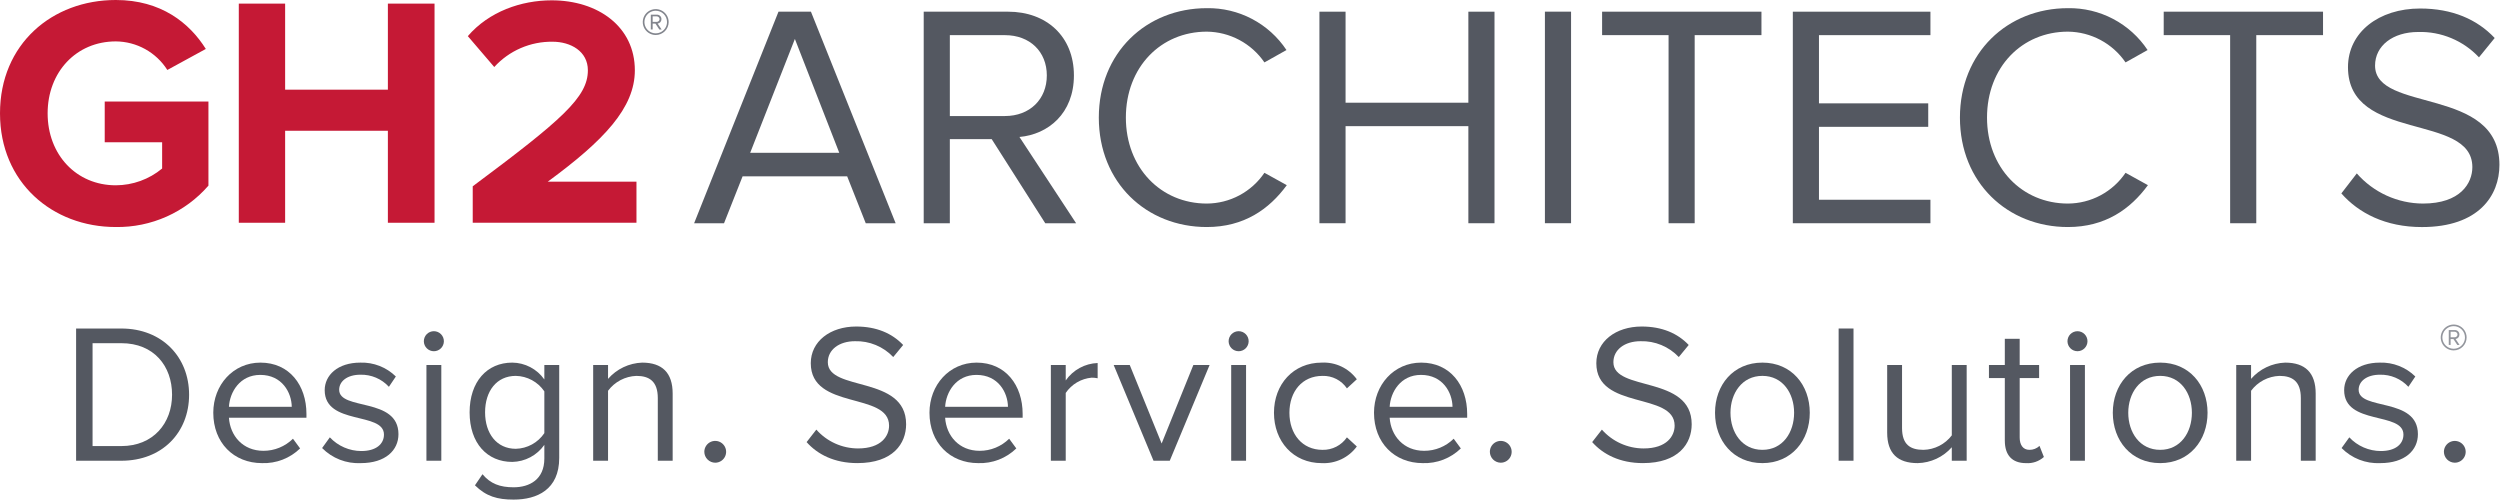 <?xml version="1.0" encoding="UTF-8"?> <svg xmlns="http://www.w3.org/2000/svg" width="593" height="119" viewBox="0 0 593 119" fill="none"><g clip-path="url(#clip0_95_91)"><path d="M0 26.884C0 10.441 12.378 0 27.467 0C38.22 0 44.953 5.453 48.821 11.61L39.691 16.596C38.383 14.534 36.578 12.834 34.443 11.65C32.307 10.466 29.908 9.837 27.467 9.821C18.107 9.821 11.298 17.069 11.298 26.884C11.298 36.7 18.107 43.953 27.467 43.953C31.48 43.941 35.365 42.535 38.457 39.976V33.745H24.839V24.081H49.441V44.03C46.713 47.167 43.334 49.671 39.538 51.368C35.743 53.064 31.623 53.911 27.467 53.851C12.378 53.851 0 43.251 0 26.884Z" fill="#C51935"></path><path d="M92.004 52.838V31.017H67.633V52.838H56.643V0.857H67.633V21.27H92.005V0.857H103.072V52.838H92.004Z" fill="#C51935"></path><path d="M112.131 52.838V44.19C133.256 28.443 139.444 23.066 139.444 16.674C139.444 12.149 135.34 9.898 131.089 9.898C128.487 9.86 125.906 10.374 123.519 11.408C121.131 12.442 118.99 13.972 117.238 15.896L110.967 8.571C115.995 2.727 123.657 0.078 130.855 0.078C141.84 0.078 150.586 6.312 150.586 16.675C150.586 25.563 143.31 33.278 129.923 43.094H150.97V52.838H112.131Z" fill="#C51935"></path><path d="M205.353 52.951L200.946 41.819H176.146L171.74 52.951H164.646L184.657 2.772H192.354L212.446 52.951H205.353ZM188.546 9.239L177.94 36.248H199.076L188.546 9.239Z" fill="#545861"></path><path d="M247.933 52.951L235.236 33.01H225.3V52.951H219.103V2.772H239.123C248.231 2.772 254.732 8.638 254.732 17.893C254.732 26.926 248.609 31.885 241.812 32.489L255.252 52.951H247.933ZM248.306 17.89C248.306 12.245 244.273 8.337 238.375 8.337H225.302V27.524H238.375C244.273 27.524 248.306 23.541 248.306 17.895" fill="#545861"></path><path d="M260.639 27.895C260.639 12.472 271.914 1.938 286.256 1.938C289.986 1.876 293.671 2.753 296.973 4.488C300.275 6.224 303.088 8.762 305.152 11.869L299.923 14.804C298.399 12.579 296.361 10.754 293.982 9.483C291.603 8.213 288.952 7.535 286.255 7.508C275.347 7.508 267.057 15.934 267.057 27.895C267.057 39.785 275.347 48.284 286.255 48.284C288.955 48.272 291.611 47.6 293.993 46.329C296.375 45.057 298.41 43.223 299.923 40.987L305.228 43.922C301.042 49.64 295.072 53.853 286.255 53.853C271.913 53.853 260.638 43.319 260.638 27.895" fill="#545861"></path><path d="M348.296 52.951V29.923H319.167V52.951H312.968V2.772H319.167V24.362H348.296V2.772H354.495V52.951H348.296Z" fill="#545861"></path><path d="M372.655 2.765H366.454V52.946H372.655V2.765Z" fill="#545861"></path><path d="M395.785 52.951V8.333H380.019V2.77H417.817V8.333H401.976V52.951H395.785Z" fill="#545861"></path><path d="M425.259 52.951V2.772H457.899V8.336H431.458V24.516H457.377V30.085H431.458V47.381H457.898V52.951H425.259Z" fill="#545861"></path><path d="M464.896 27.895C464.896 12.472 476.177 1.938 490.514 1.938C494.244 1.876 497.929 2.753 501.231 4.488C504.533 6.224 507.346 8.762 509.41 11.869L504.181 14.804C502.658 12.578 500.62 10.753 498.241 9.482C495.861 8.212 493.211 7.535 490.514 7.508C479.611 7.508 471.321 15.934 471.321 27.895C471.321 39.785 479.611 48.284 490.514 48.284C493.214 48.272 495.87 47.601 498.252 46.33C500.634 45.058 502.669 43.224 504.181 40.987L509.486 43.922C505.3 49.64 499.33 53.853 490.514 53.853C476.177 53.853 464.896 43.319 464.896 27.895" fill="#545861"></path><path d="M528.989 52.951V8.333H513.231V2.77H551.023V8.333H535.188V52.951H528.989Z" fill="#545861"></path><path d="M555.371 45.876L559.03 41.135C560.99 43.369 563.402 45.162 566.106 46.394C568.811 47.627 571.746 48.271 574.718 48.284C583.607 48.284 586.443 43.467 586.443 39.636C586.443 26.693 556.941 33.842 556.941 15.939C556.941 7.659 564.26 2.019 574.043 2.019C581.664 2.019 587.562 4.576 591.741 9.015L588.01 13.601C586.17 11.635 583.933 10.082 581.447 9.046C578.961 8.009 576.284 7.512 573.591 7.588C567.616 7.588 563.364 10.82 563.364 15.56C563.364 26.846 592.866 20.378 592.866 39.109C592.866 46.407 587.934 53.858 574.491 53.858C565.827 53.858 559.48 50.54 555.37 45.88" fill="#545861"></path><path d="M18.051 109.287V77.925H28.771C38.504 77.925 44.853 84.74 44.853 93.628C44.853 102.561 38.504 109.287 28.771 109.287H18.051ZM40.813 93.628C40.813 86.857 36.533 81.404 28.775 81.404H21.956V105.809H28.775C36.391 105.809 40.813 100.349 40.813 93.628Z" fill="#545861"></path><path d="M50.589 97.908C50.589 91.323 55.291 86.013 61.776 86.013C68.645 86.013 72.689 91.374 72.689 98.187V99.081H54.303C54.583 103.361 57.595 106.933 62.484 106.933C65.107 106.941 67.626 105.909 69.49 104.064L71.185 106.368C69.993 107.527 68.578 108.434 67.026 109.033C65.474 109.631 63.817 109.91 62.154 109.852C55.433 109.852 50.59 105.007 50.59 97.908H50.589ZM61.733 88.926C56.888 88.926 54.493 93.019 54.304 96.497H69.206C69.162 93.112 66.901 88.926 61.733 88.926Z" fill="#545861"></path><path d="M76.403 106.277L78.237 103.737C79.195 104.76 80.354 105.576 81.639 106.134C82.925 106.693 84.312 106.983 85.714 106.985C89.193 106.985 91.075 105.339 91.075 103.079C91.075 97.581 77.018 100.967 77.018 92.549C77.018 89.022 80.074 86.013 85.479 86.013C87.031 85.965 88.578 86.231 90.024 86.797C91.471 87.362 92.788 88.216 93.895 89.304L92.249 91.752C91.392 90.816 90.344 90.075 89.176 89.58C88.008 89.085 86.747 88.847 85.479 88.882C82.373 88.882 80.451 90.434 80.451 92.454C80.451 97.441 94.514 94.149 94.514 102.988C94.514 106.796 91.452 109.852 85.575 109.852C83.882 109.934 82.191 109.658 80.611 109.043C79.031 108.427 77.599 107.486 76.407 106.281" fill="#545861"></path><path d="M100.537 80.984C100.53 80.668 100.587 80.353 100.703 80.059C100.82 79.766 100.994 79.498 101.215 79.272C101.436 79.046 101.7 78.867 101.992 78.744C102.283 78.622 102.596 78.559 102.912 78.559C103.228 78.559 103.541 78.622 103.833 78.744C104.124 78.867 104.388 79.046 104.61 79.272C104.831 79.498 105.005 79.766 105.121 80.059C105.238 80.353 105.295 80.668 105.288 80.984C105.275 81.605 105.019 82.197 104.575 82.632C104.131 83.067 103.534 83.311 102.912 83.311C102.291 83.311 101.694 83.067 101.249 82.632C100.805 82.197 100.549 81.605 100.537 80.984V80.984ZM101.151 86.574H104.679V109.289H101.148L101.151 86.574Z" fill="#545861"></path><path d="M112.658 115.118L114.447 112.485C116.328 114.74 118.584 115.585 121.826 115.585C125.589 115.585 129.118 113.752 129.118 108.77V105.522C128.258 106.75 127.12 107.756 125.796 108.459C124.473 109.162 123.001 109.541 121.503 109.566C115.577 109.566 111.391 105.149 111.391 97.813C111.391 90.527 115.528 86.012 121.503 86.012C122.999 86.024 124.47 86.393 125.795 87.089C127.119 87.784 128.259 88.786 129.118 90.011V86.577H132.646V108.627C132.646 116.15 127.378 118.504 121.826 118.504C117.974 118.504 115.341 117.752 112.658 115.118V115.118ZM129.118 102.75V92.83C128.366 91.721 127.358 90.808 126.18 90.17C125.002 89.531 123.687 89.184 122.347 89.159C117.788 89.159 115.061 92.779 115.061 97.807C115.061 102.79 117.788 106.455 122.347 106.455C123.691 106.422 125.006 106.068 126.184 105.422C127.362 104.776 128.368 103.857 129.118 102.742" fill="#545861"></path><path d="M156.029 109.286V94.428C156.029 90.434 154.005 89.161 150.948 89.161C149.635 89.209 148.35 89.55 147.186 90.161C146.023 90.772 145.012 91.636 144.228 92.69V109.282H140.699V86.572H144.228V89.869C145.24 88.707 146.48 87.766 147.871 87.102C149.262 86.439 150.775 86.068 152.315 86.013C157.061 86.013 159.555 88.41 159.555 93.347V109.286H156.029Z" fill="#545861"></path><path d="M167.063 107.17C167.063 106.658 167.214 106.158 167.498 105.732C167.782 105.306 168.186 104.974 168.659 104.778C169.132 104.581 169.653 104.53 170.155 104.63C170.657 104.729 171.118 104.976 171.48 105.338C171.842 105.7 172.089 106.161 172.189 106.663C172.288 107.166 172.237 107.686 172.041 108.159C171.845 108.632 171.512 109.036 171.086 109.32C170.66 109.604 170.16 109.755 169.648 109.755C168.964 109.749 168.31 109.475 167.827 108.991C167.343 108.508 167.069 107.854 167.063 107.17Z" fill="#545861"></path><path d="M191.328 104.867L193.633 101.904C194.871 103.303 196.391 104.424 198.093 105.193C199.795 105.963 201.641 106.364 203.509 106.371C209.105 106.371 210.888 103.364 210.888 100.966C210.888 92.879 192.316 97.346 192.316 86.153C192.316 80.979 196.924 77.45 203.086 77.45C207.881 77.45 211.596 79.052 214.229 81.829L211.875 84.692C210.713 83.461 209.304 82.49 207.74 81.843C206.176 81.195 204.493 80.885 202.801 80.934C199.037 80.934 196.359 82.954 196.359 85.916C196.359 92.972 214.932 88.933 214.932 100.632C214.932 105.196 211.832 109.849 203.368 109.849C197.914 109.849 193.916 107.781 191.33 104.867" fill="#545861"></path><path d="M220.471 97.908C220.471 91.323 225.173 86.013 231.658 86.013C238.528 86.013 242.571 91.374 242.571 98.187V99.081H224.185C224.465 103.361 227.478 106.933 232.366 106.933C234.989 106.941 237.508 105.909 239.373 104.064L241.068 106.368C239.875 107.527 238.46 108.434 236.908 109.033C235.356 109.631 233.699 109.91 232.037 109.852C225.316 109.852 220.473 105.007 220.473 97.908H220.471ZM231.617 88.926C226.772 88.926 224.376 93.019 224.187 96.497H239.089C239.045 93.112 236.79 88.926 231.617 88.926" fill="#545861"></path><path d="M249.264 109.286V86.572H252.79V90.242C253.645 89.013 254.774 87.999 256.088 87.281C257.402 86.563 258.865 86.161 260.361 86.106V89.726C259.896 89.626 259.421 89.578 258.945 89.584C257.715 89.691 256.523 90.072 255.459 90.698C254.394 91.324 253.482 92.18 252.79 93.204V109.284L249.264 109.286Z" fill="#545861"></path><path d="M273.613 109.286L264.16 86.572H267.974L275.54 105.199L283.068 86.572H286.92L277.467 109.286H273.613Z" fill="#545861"></path><path d="M291.429 80.984C291.423 80.668 291.479 80.353 291.596 80.059C291.712 79.766 291.886 79.498 292.107 79.272C292.329 79.046 292.593 78.867 292.884 78.744C293.176 78.622 293.489 78.559 293.805 78.559C294.121 78.559 294.434 78.622 294.726 78.744C295.017 78.867 295.281 79.046 295.502 79.272C295.724 79.498 295.898 79.766 296.014 80.059C296.13 80.353 296.187 80.668 296.181 80.984C296.168 81.605 295.912 82.197 295.468 82.632C295.024 83.067 294.427 83.311 293.805 83.311C293.183 83.311 292.586 83.067 292.142 82.632C291.698 82.197 291.442 81.605 291.429 80.984V80.984ZM292.039 86.574H295.566V109.289H292.039V86.574Z" fill="#545861"></path><path d="M302.186 97.907C302.186 91.181 306.745 86.012 313.515 86.012C315.121 85.931 316.722 86.249 318.175 86.939C319.627 87.628 320.886 88.667 321.839 89.962L319.49 92.124C318.853 91.182 317.989 90.416 316.977 89.898C315.965 89.38 314.838 89.127 313.701 89.161C308.863 89.161 305.85 92.875 305.85 97.91C305.85 102.945 308.867 106.705 313.701 106.705C314.836 106.73 315.959 106.472 316.97 105.955C317.98 105.438 318.846 104.677 319.49 103.742L321.839 105.904C320.887 107.201 319.628 108.24 318.176 108.93C316.723 109.619 315.121 109.937 313.515 109.854C306.745 109.854 302.186 104.681 302.186 97.91" fill="#545861"></path><path d="M325.914 97.908C325.914 91.323 330.616 86.013 337.101 86.013C343.97 86.013 348.014 91.374 348.014 98.187V99.081H329.628C329.908 103.361 332.92 106.933 337.809 106.933C340.432 106.943 342.952 105.911 344.815 104.064L346.51 106.368C345.318 107.527 343.903 108.434 342.351 109.033C340.799 109.631 339.142 109.91 337.479 109.852C330.758 109.852 325.915 105.007 325.915 97.908H325.914ZM337.058 88.926C332.213 88.926 329.818 93.019 329.629 96.497H344.537C344.487 93.112 342.232 88.926 337.058 88.926Z" fill="#545861"></path><path d="M353.395 107.17C353.394 106.659 353.546 106.158 353.83 105.733C354.114 105.307 354.518 104.975 354.99 104.779C355.463 104.583 355.983 104.532 356.485 104.632C356.987 104.731 357.448 104.978 357.81 105.34C358.172 105.701 358.418 106.162 358.518 106.664C358.617 107.166 358.566 107.686 358.37 108.159C358.174 108.632 357.842 109.036 357.417 109.32C356.991 109.604 356.491 109.755 355.979 109.755C355.295 109.749 354.641 109.475 354.158 108.991C353.674 108.508 353.4 107.854 353.395 107.17Z" fill="#545861"></path><path d="M377.66 104.867L379.965 101.904C381.203 103.303 382.723 104.424 384.425 105.193C386.127 105.963 387.973 106.364 389.841 106.371C395.432 106.371 397.221 103.364 397.221 100.966C397.221 92.879 378.648 97.346 378.648 86.153C378.648 80.979 383.257 77.45 389.412 77.45C394.208 77.45 397.928 79.052 400.561 81.829L398.208 84.692C397.046 83.462 395.637 82.49 394.073 81.843C392.509 81.195 390.825 80.885 389.133 80.934C385.369 80.934 382.697 82.954 382.697 85.916C382.697 92.972 401.269 88.933 401.269 100.632C401.269 105.196 398.164 109.849 389.705 109.849C384.252 109.849 380.253 107.781 377.667 104.867" fill="#545861"></path><path d="M406.804 97.907C406.804 91.323 411.128 86.012 418.04 86.012C424.953 86.012 429.278 91.323 429.278 97.907C429.278 104.49 424.954 109.851 418.04 109.851C411.127 109.851 406.804 104.49 406.804 97.907ZM425.563 97.907C425.563 93.303 422.885 89.158 418.04 89.158C413.195 89.158 410.469 93.3 410.469 97.907C410.469 102.565 413.195 106.702 418.04 106.702C422.885 106.702 425.563 102.565 425.563 97.907Z" fill="#545861"></path><path d="M439.652 77.922H436.124V109.284H439.652V77.922Z" fill="#545861"></path><path d="M462.965 109.286V106.088C461.95 107.24 460.708 108.17 459.316 108.818C457.924 109.465 456.413 109.818 454.878 109.852C450.127 109.852 447.638 107.547 447.638 102.612V86.572H451.165V101.529C451.165 105.523 453.185 106.703 456.246 106.703C457.552 106.672 458.835 106.348 459.999 105.753C461.162 105.158 462.177 104.309 462.967 103.268V86.575H466.495V109.289L462.965 109.286Z" fill="#545861"></path><path d="M475.542 104.538V89.679H471.778V86.573H475.542V80.368H479.07V86.573H483.678V89.679H479.07V103.786C479.07 105.481 479.822 106.702 481.375 106.702C482.266 106.715 483.126 106.378 483.772 105.764L484.809 108.397C484.235 108.91 483.565 109.303 482.838 109.554C482.111 109.804 481.341 109.907 480.573 109.856C477.238 109.856 475.545 107.925 475.545 104.54" fill="#545861"></path><path d="M490.405 80.984C490.398 80.668 490.455 80.355 490.571 80.061C490.688 79.767 490.861 79.5 491.082 79.275C491.303 79.049 491.567 78.87 491.858 78.747C492.149 78.625 492.462 78.562 492.777 78.562C493.093 78.562 493.406 78.625 493.697 78.747C493.988 78.87 494.252 79.049 494.473 79.275C494.694 79.5 494.867 79.767 494.984 80.061C495.1 80.355 495.157 80.668 495.15 80.984C495.137 81.605 494.882 82.196 494.438 82.63C493.995 83.065 493.398 83.308 492.777 83.308C492.157 83.308 491.56 83.065 491.117 82.63C490.673 82.196 490.418 81.605 490.405 80.984V80.984ZM491.013 86.574H494.542V109.289H491.014L491.013 86.574Z" fill="#545861"></path><path d="M501.157 97.907C501.157 91.323 505.481 86.012 512.395 86.012C519.308 86.012 523.631 91.323 523.631 97.907C523.631 104.49 519.307 109.851 512.395 109.851C505.482 109.851 501.157 104.49 501.157 97.907ZM519.916 97.907C519.916 93.303 517.239 89.158 512.395 89.158C507.551 89.158 504.823 93.3 504.823 97.907C504.823 102.565 507.55 106.702 512.395 106.702C517.24 106.702 519.916 102.565 519.916 97.907Z" fill="#545861"></path><path d="M545.758 109.286V94.428C545.758 90.434 543.739 89.161 540.683 89.161C539.369 89.207 538.082 89.548 536.917 90.159C535.753 90.77 534.741 91.635 533.956 92.69V109.282H530.433V86.572H533.952V89.869C534.965 88.707 536.205 87.766 537.596 87.102C538.987 86.439 540.499 86.068 542.039 86.013C546.785 86.013 549.279 88.41 549.279 93.347V109.286H545.758Z" fill="#545861"></path><path d="M555.424 106.278L557.256 103.737C558.215 104.76 559.374 105.576 560.66 106.134C561.946 106.693 563.332 106.982 564.735 106.985C568.213 106.985 570.095 105.339 570.095 103.079C570.095 97.581 556.033 100.967 556.033 92.549C556.033 89.022 559.089 86.013 564.499 86.013C566.052 85.964 567.598 86.231 569.044 86.797C570.491 87.362 571.807 88.215 572.915 89.304L571.269 91.752C570.412 90.816 569.365 90.075 568.197 89.58C567.028 89.085 565.767 88.847 564.499 88.882C561.399 88.882 559.471 90.434 559.471 92.454C559.471 97.441 573.528 94.149 573.528 102.988C573.528 106.796 570.472 109.852 564.596 109.852C562.902 109.934 561.211 109.658 559.631 109.043C558.052 108.427 556.62 107.486 555.428 106.281" fill="#545861"></path><path d="M579.694 107.17C579.694 106.659 579.846 106.16 580.13 105.735C580.414 105.31 580.817 104.978 581.29 104.783C581.762 104.587 582.282 104.536 582.783 104.636C583.284 104.735 583.745 104.981 584.106 105.343C584.468 105.704 584.714 106.165 584.813 106.666C584.913 107.167 584.862 107.687 584.666 108.159C584.471 108.632 584.139 109.035 583.714 109.319C583.289 109.603 582.79 109.755 582.279 109.755C581.595 109.749 580.941 109.475 580.458 108.991C579.974 108.508 579.7 107.854 579.694 107.17Z" fill="#545861"></path><path d="M582.01 83.119C581.402 83.119 580.808 82.938 580.303 82.601C579.798 82.263 579.405 81.783 579.172 81.222C578.94 80.66 578.879 80.043 578.998 79.447C579.116 78.851 579.409 78.304 579.838 77.874C580.268 77.445 580.815 77.152 581.411 77.034C582.007 76.915 582.624 76.976 583.186 77.208C583.747 77.441 584.227 77.834 584.564 78.339C584.902 78.844 585.082 79.438 585.083 80.046C585.082 80.861 584.758 81.642 584.182 82.218C583.605 82.794 582.824 83.118 582.01 83.119V83.119ZM582.01 77.363C581.48 77.363 580.962 77.521 580.522 77.816C580.082 78.11 579.739 78.529 579.536 79.019C579.334 79.508 579.281 80.047 579.384 80.566C579.488 81.086 579.743 81.563 580.118 81.938C580.492 82.312 580.969 82.567 581.489 82.671C582.009 82.774 582.547 82.722 583.037 82.519C583.526 82.317 583.945 81.974 584.24 81.533C584.534 81.093 584.692 80.576 584.692 80.046C584.693 79.693 584.624 79.344 584.49 79.018C584.355 78.692 584.158 78.396 583.908 78.147C583.659 77.897 583.363 77.7 583.037 77.565C582.711 77.431 582.362 77.362 582.01 77.363ZM582.865 81.812L581.949 80.419H581.286V81.811H580.846V78.292H582.284C582.427 78.287 582.57 78.311 582.704 78.363C582.837 78.415 582.959 78.493 583.06 78.594C583.162 78.695 583.242 78.816 583.296 78.949C583.349 79.082 583.374 79.225 583.37 79.368C583.374 79.623 583.284 79.87 583.117 80.062C582.95 80.254 582.718 80.378 582.465 80.41L583.409 81.817L582.865 81.812ZM582.284 78.695H581.286V80.001H582.284C582.451 79.995 582.609 79.926 582.727 79.808C582.845 79.69 582.914 79.532 582.921 79.365C582.921 79.193 582.855 79.027 582.736 78.903C582.618 78.778 582.456 78.704 582.284 78.695" fill="#92959C"></path><path d="M155.535 8.303C154.927 8.303 154.334 8.123 153.828 7.785C153.323 7.447 152.93 6.968 152.697 6.406C152.465 5.845 152.404 5.227 152.523 4.631C152.642 4.035 152.934 3.488 153.364 3.059C153.794 2.629 154.341 2.337 154.937 2.218C155.533 2.1 156.151 2.161 156.712 2.393C157.273 2.626 157.753 3.019 158.09 3.525C158.428 4.03 158.608 4.624 158.608 5.231C158.607 6.046 158.284 6.827 157.707 7.403C157.131 7.979 156.35 8.303 155.535 8.303V8.303ZM155.535 2.547C155.005 2.548 154.488 2.706 154.047 3C153.607 3.295 153.264 3.713 153.062 4.203C152.859 4.692 152.806 5.231 152.91 5.75C153.013 6.27 153.268 6.747 153.643 7.122C154.017 7.496 154.494 7.752 155.014 7.855C155.533 7.959 156.072 7.906 156.561 7.704C157.051 7.502 157.47 7.159 157.764 6.719C158.059 6.279 158.217 5.761 158.218 5.231C158.219 4.879 158.15 4.529 158.016 4.203C157.881 3.877 157.683 3.581 157.434 3.332C157.185 3.082 156.889 2.885 156.563 2.75C156.237 2.615 155.888 2.547 155.535 2.547V2.547ZM156.391 6.998L155.475 5.604H154.811V6.996H154.372V3.477H155.809C155.953 3.471 156.095 3.496 156.228 3.548C156.362 3.6 156.483 3.679 156.585 3.779C156.687 3.88 156.767 4 156.82 4.133C156.873 4.266 156.899 4.408 156.895 4.551C156.9 4.805 156.811 5.052 156.645 5.245C156.479 5.437 156.248 5.561 155.996 5.594L156.94 7.002L156.391 6.998ZM155.809 3.881H154.811V5.188H155.809C155.976 5.182 156.134 5.112 156.252 4.994C156.37 4.876 156.44 4.718 156.446 4.551C156.446 4.379 156.38 4.214 156.262 4.089C156.143 3.965 155.981 3.89 155.809 3.882" fill="#82858D"></path></g><defs><clipPath id="clip0_95_91"><rect width="593" height="119" fill="white"></rect></clipPath></defs></svg> 